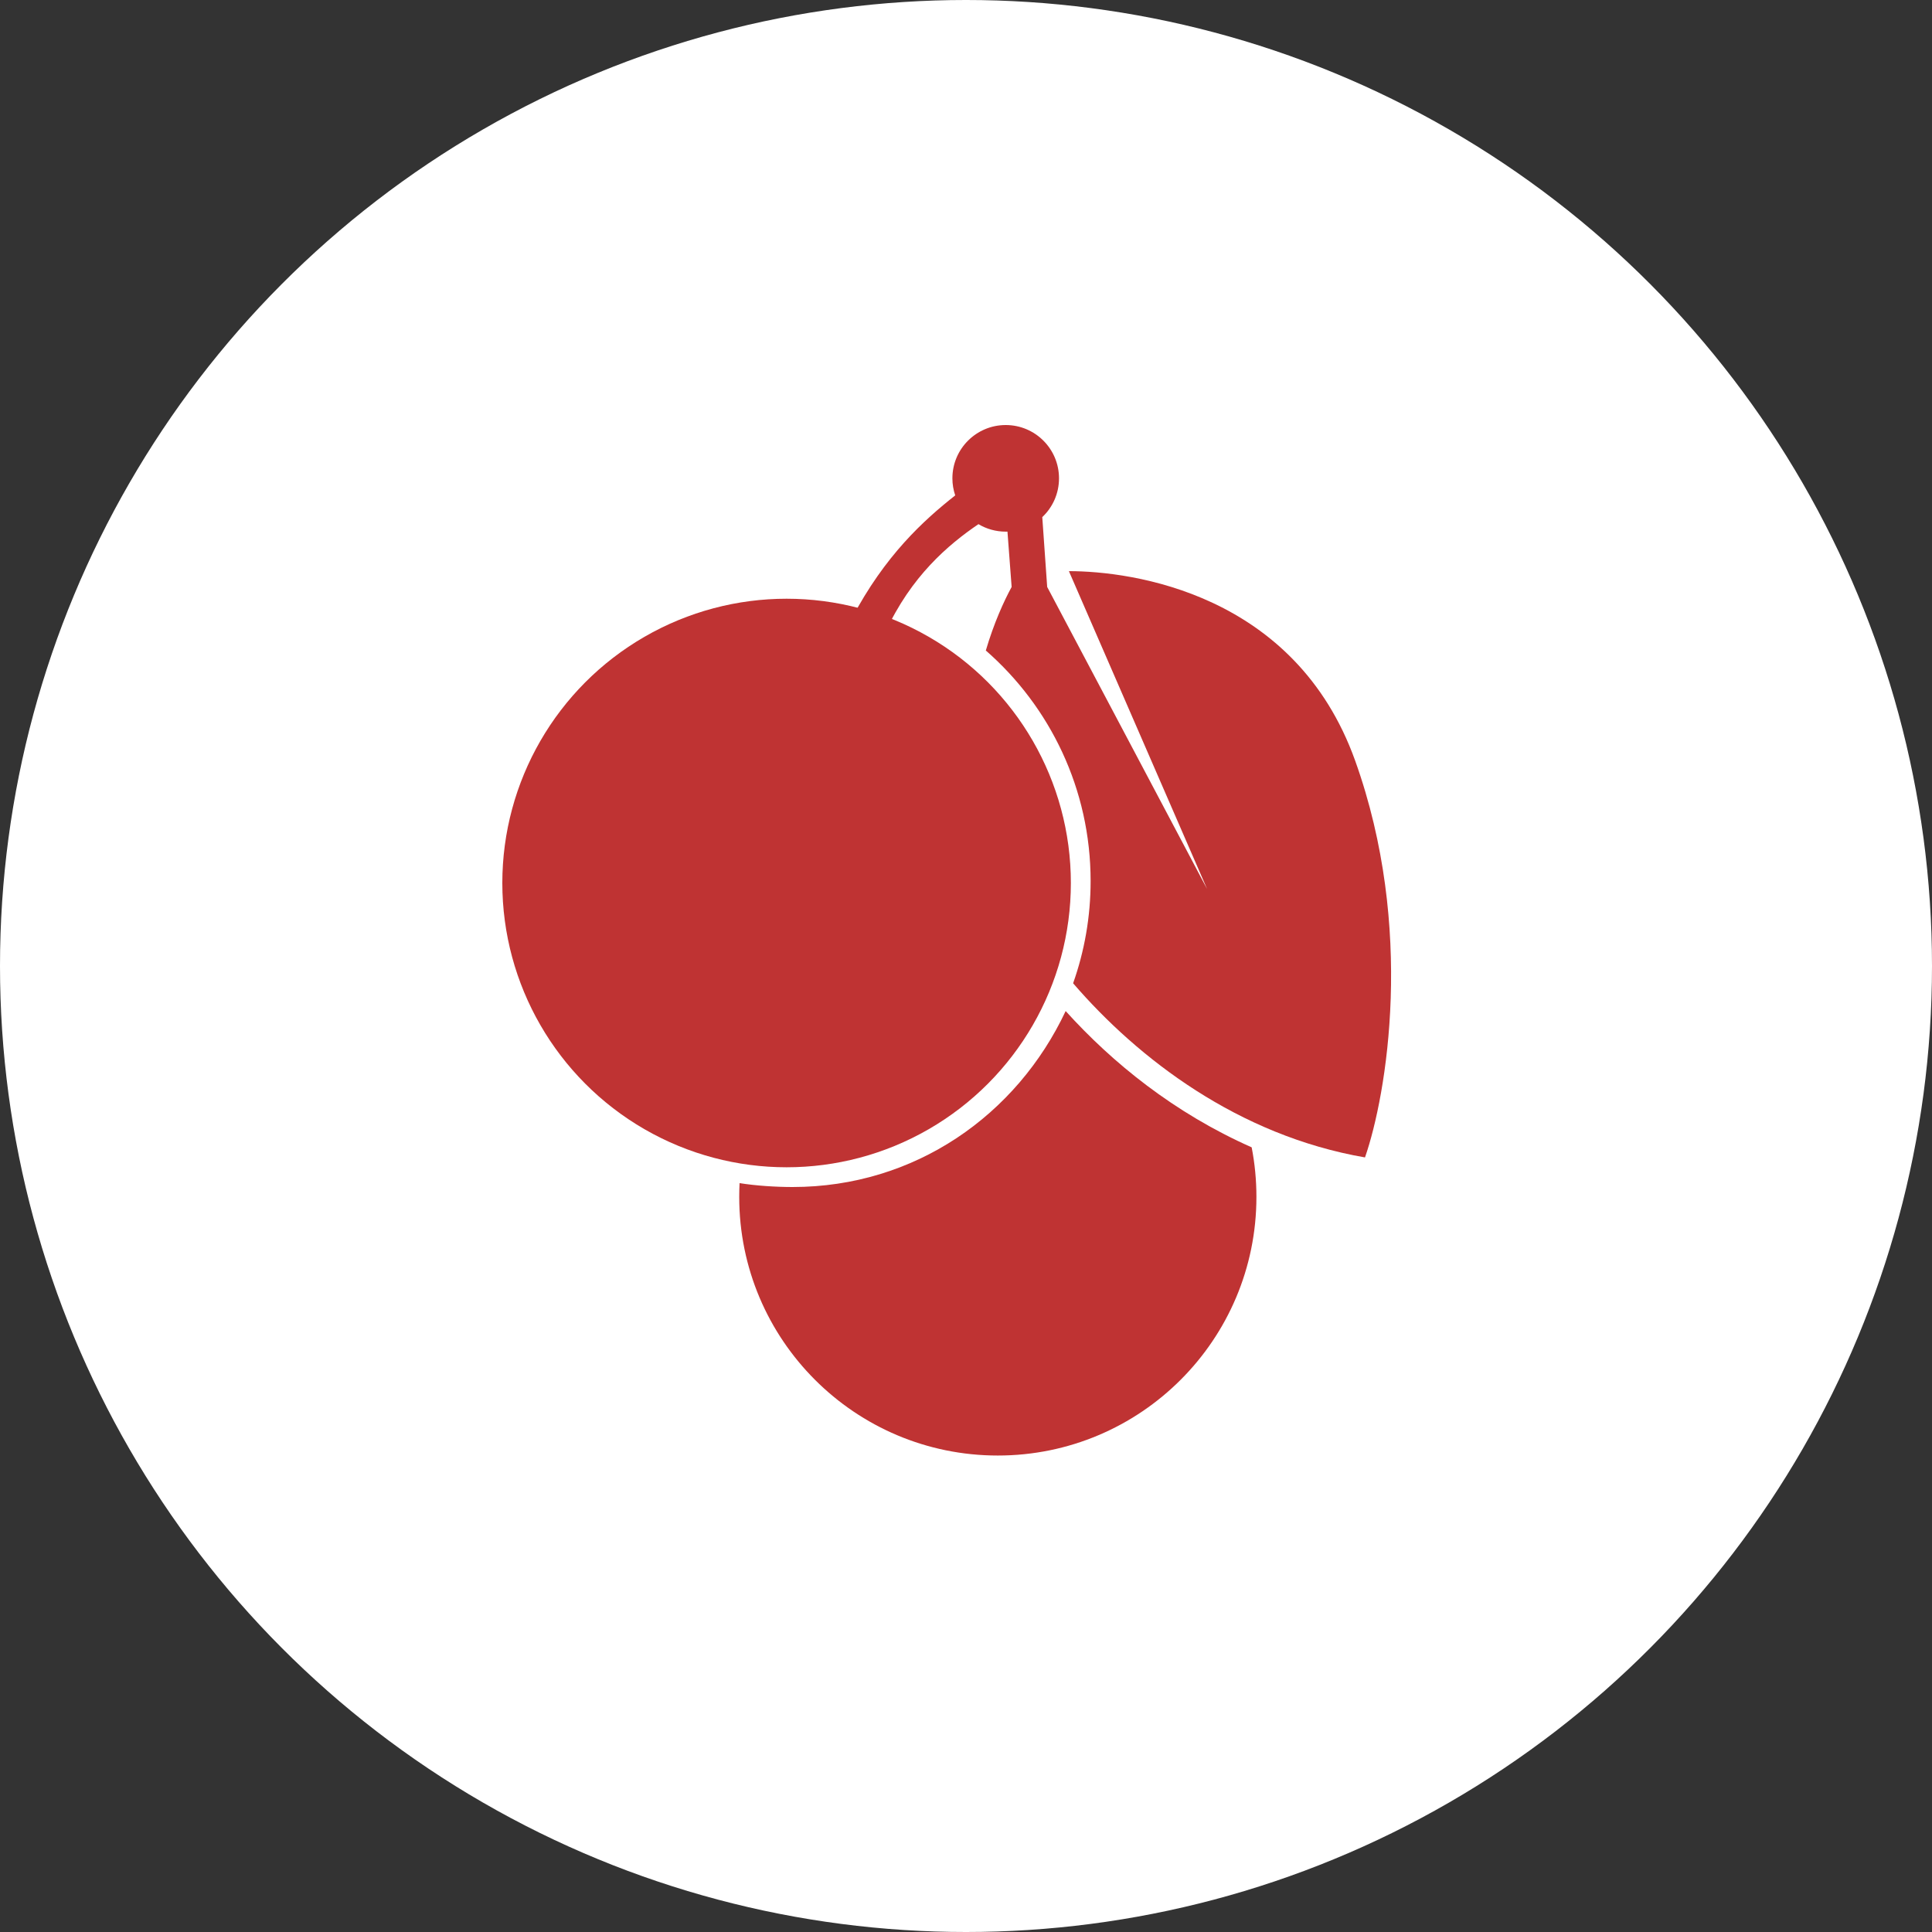 <svg width="50" height="50" viewBox="0 0 50 50" fill="none" xmlns="http://www.w3.org/2000/svg">
<rect x="0" y="0" width="50" height="50" fill="#333333" stroke="none"/>
<circle cx="25" cy="25" r="25" fill="#fff"/>
<path d="M27.579 26.166C26.314 28.857 23.681 30.72 20.51 30.72C20.079 30.72 19.553 30.686 19.14 30.619C19.134 30.737 19.131 30.856 19.131 30.976C19.131 34.672 22.127 37.669 25.823 37.669C29.52 37.669 32.516 34.672 32.516 30.976C32.516 30.537 32.474 30.108 32.393 29.693C30.384 28.802 28.789 27.505 27.579 26.166Z" fill="#bf3333"/>
<path fill-rule="evenodd" clip-rule="evenodd" d="M26.974 13.383C27.241 13.132 27.407 12.775 27.407 12.379C27.407 11.618 26.79 11 26.028 11C25.266 11 24.648 11.618 24.648 12.379C24.648 12.534 24.674 12.682 24.721 12.821C23.906 13.464 22.902 14.374 22.043 16.007C22.244 16.06 22.422 16.143 22.602 16.227C22.703 16.274 22.805 16.322 22.912 16.365C23.577 14.915 24.537 14.099 25.322 13.565C25.528 13.688 25.77 13.759 26.028 13.759C26.043 13.759 26.058 13.759 26.073 13.758L26.181 15.19C25.982 15.555 25.722 16.125 25.513 16.835C27.175 18.287 28.225 20.422 28.225 22.802C28.225 23.73 28.065 24.62 27.772 25.447C29.459 27.403 32.045 29.386 35.326 29.954C35.888 28.336 36.624 24.018 35.071 19.685C33.518 15.353 29.298 14.781 27.663 14.781L31.239 23.006L27.101 15.19L26.974 13.383Z" fill="#bf3333"/>
<circle cx="20.357" cy="22.852" r="7.357" fill="#bf3333"/>
</svg>
